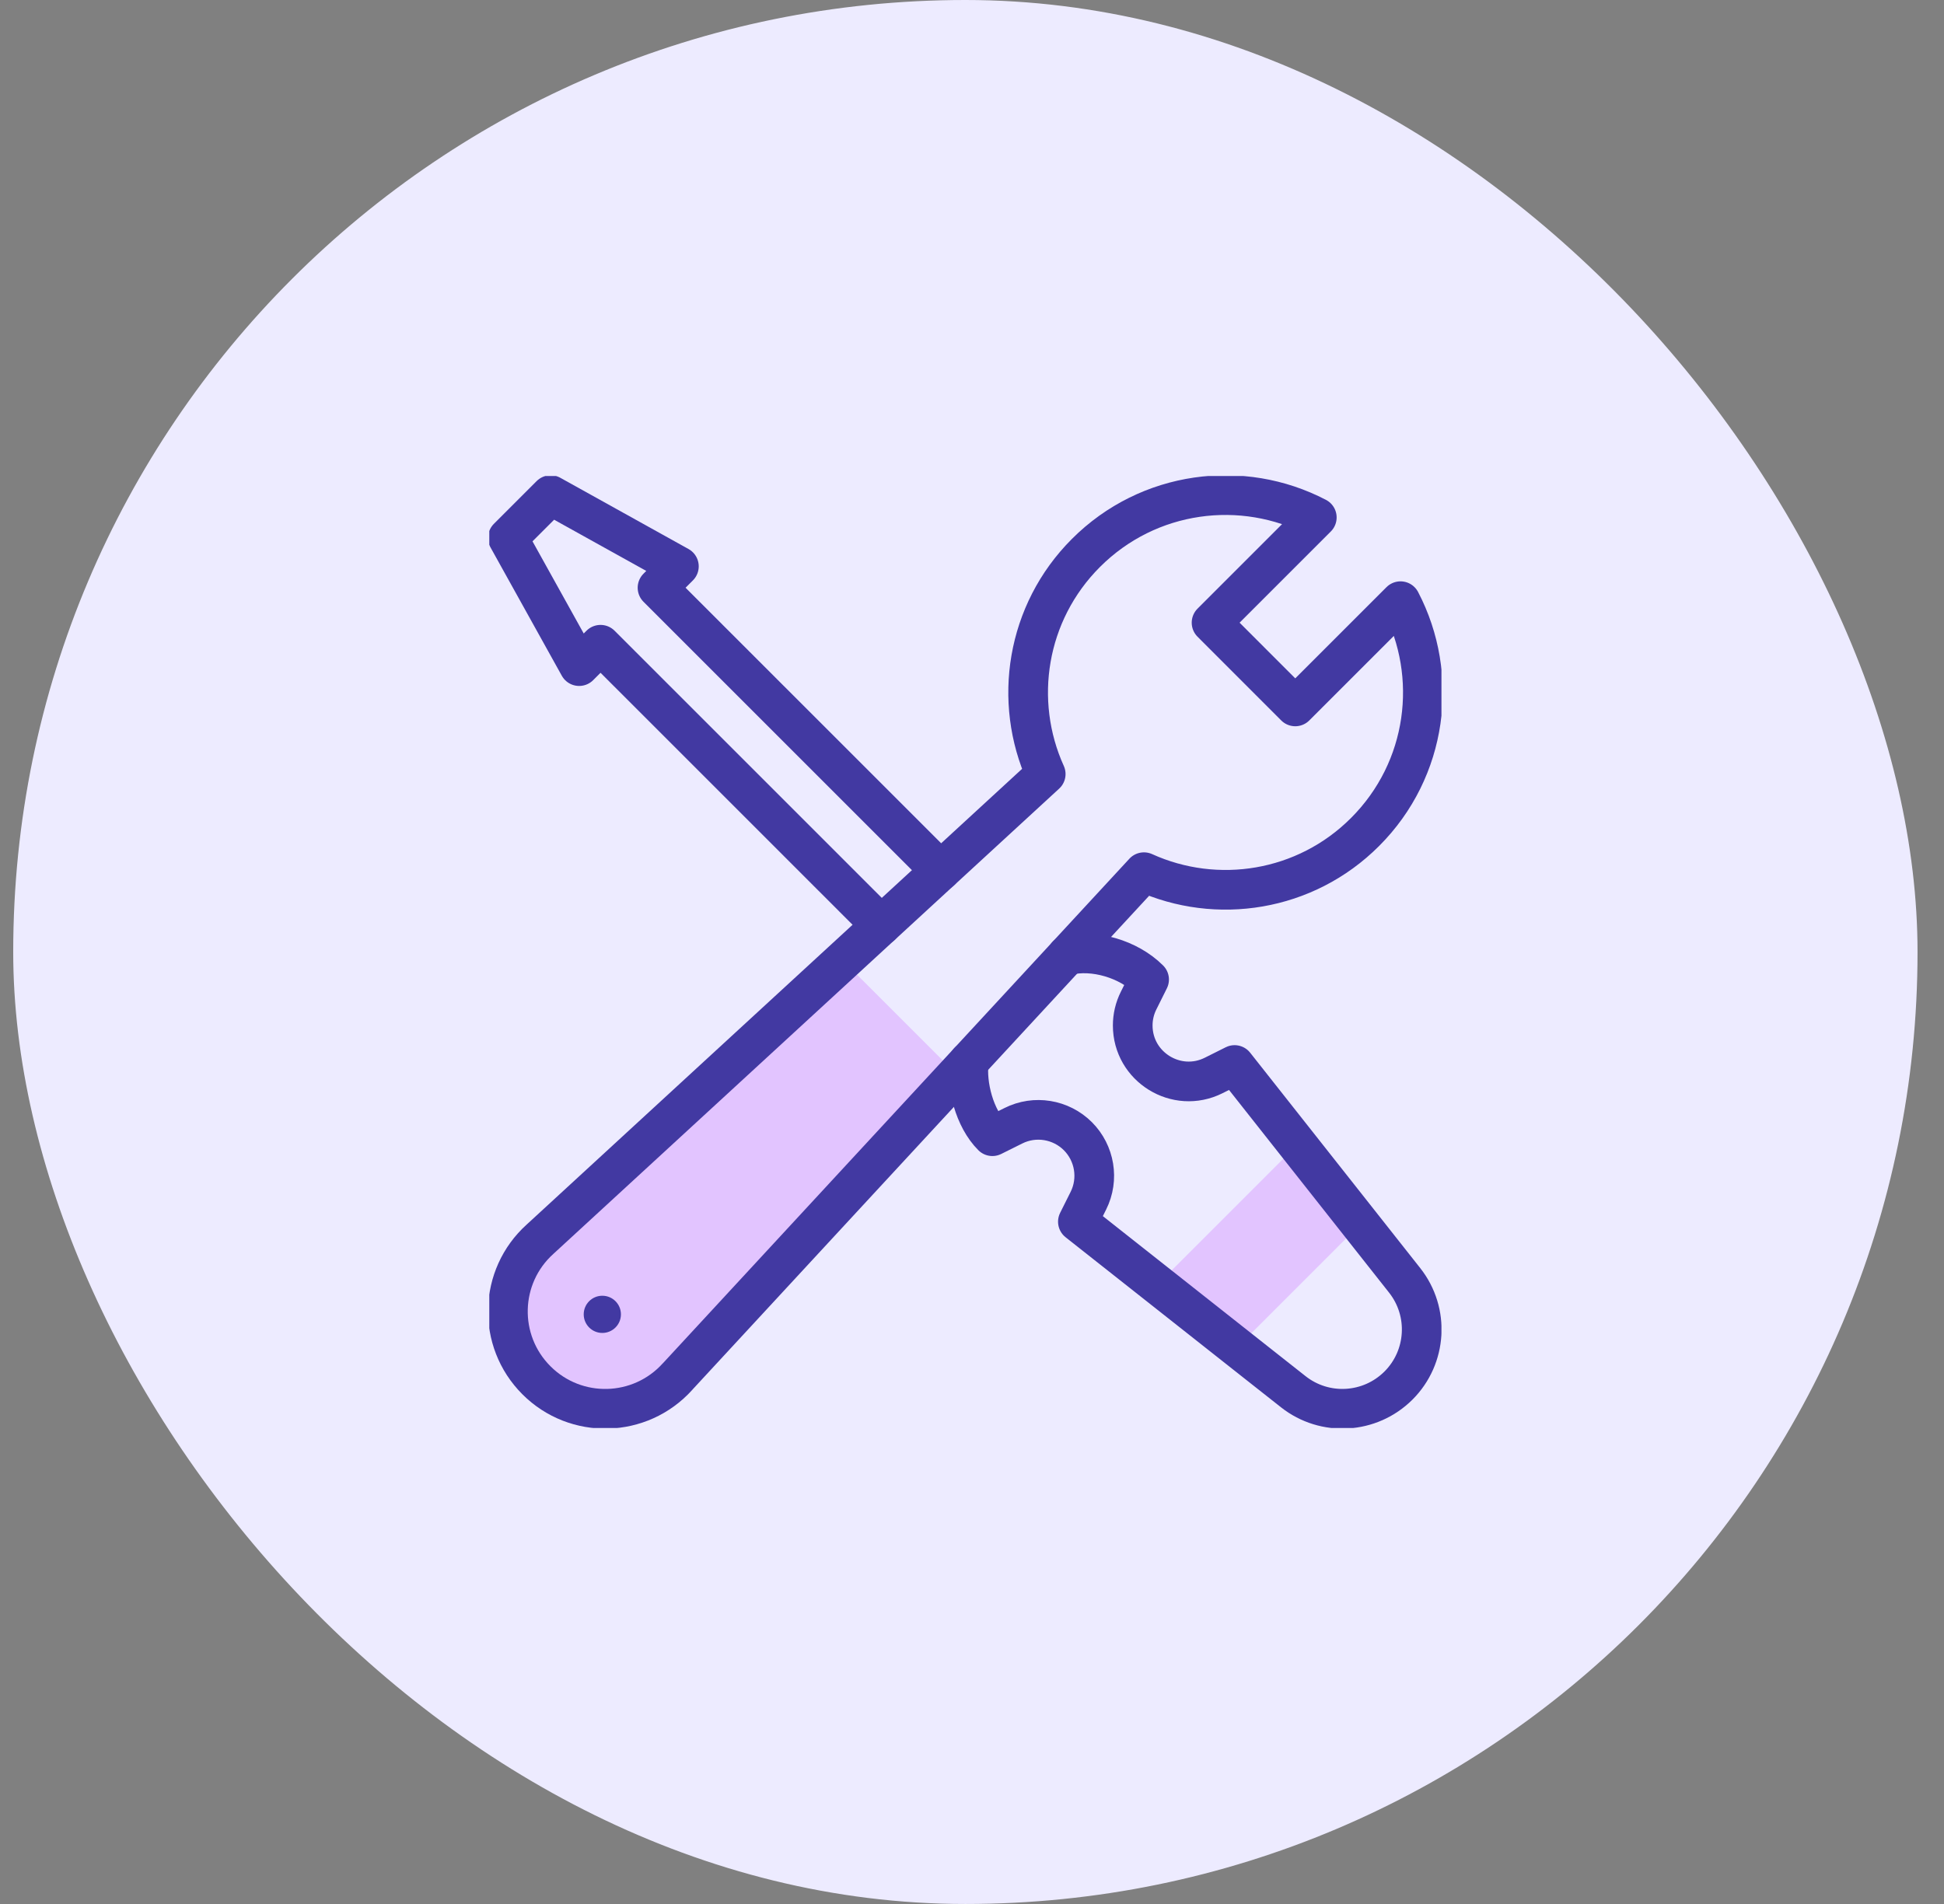 <svg width="49" height="48" viewBox="0 0 49 48" fill="none" xmlns="http://www.w3.org/2000/svg">
<rect x="0" y="0" width="49" height="48" fill="#808080" stroke="none"/>
<rect x="0.333" width="48" height="48" rx="24" fill="#EDEBFF"/>
<g clip-path="url(#clip0_2627_9869)">
<path d="M24.119 27.089L17.078 34.704C16.138 35.748 14.514 35.791 13.521 34.797C12.527 33.803 12.569 32.179 13.614 31.239L21.246 24.217L24.119 27.089Z" fill="#E2C4FF"/>
<circle cx="15.182" cy="33.135" r="0.469" fill="#4239A2"/>
<path d="M34.288 30.863L31.183 33.969L29.175 32.384L32.704 28.855L34.288 30.863Z" fill="#E2C4FF"/>
<path d="M26.895 24.085C27.563 23.921 28.443 24.173 28.964 24.694L28.701 25.222C28.6 25.422 28.551 25.638 28.551 25.852C28.551 26.898 29.655 27.581 30.591 27.113L31.119 26.849C37.039 34.347 33.441 29.79 35.405 32.278C36.036 33.077 35.964 34.216 35.25 34.93C34.532 35.646 33.393 35.714 32.597 35.085C30.169 33.169 34.523 36.606 27.169 30.799L27.433 30.271C27.706 29.725 27.594 29.07 27.169 28.644C26.739 28.216 26.084 28.109 25.542 28.381L25.014 28.644C24.559 28.19 24.352 27.357 24.418 26.764" stroke="#4239A2" stroke-miterlimit="10" stroke-linecap="round" stroke-linejoin="round"/>
<path d="M22.212 23.329L15.137 16.254L14.598 16.793L12.802 13.56L13.88 12.482L17.112 14.278L16.573 14.817L23.708 21.952" stroke="#4239A2" stroke-miterlimit="10" stroke-linecap="round" stroke-linejoin="round"/>
<path d="M28.834 21.988C30.666 22.82 32.9 22.483 34.407 20.975C35.983 19.4 36.281 17.032 35.301 15.156L32.648 17.809L30.538 15.698L33.191 13.045C31.315 12.066 28.947 12.364 27.372 13.94C25.865 15.447 25.527 17.68 26.358 19.514C25.912 19.924 13.992 30.892 13.614 31.239C12.569 32.18 12.527 33.803 13.521 34.797C14.514 35.791 16.137 35.749 17.078 34.704C17.083 34.698 28.827 21.996 28.834 21.988Z" stroke="#4239A2" stroke-miterlimit="10" stroke-linecap="round" stroke-linejoin="round"/>
</g>
<defs>
<clipPath id="clip0_2627_9869">
<rect width="24" height="24" fill="white" transform="translate(12.333 12)"/>
</clipPath>
</defs>
</svg>
